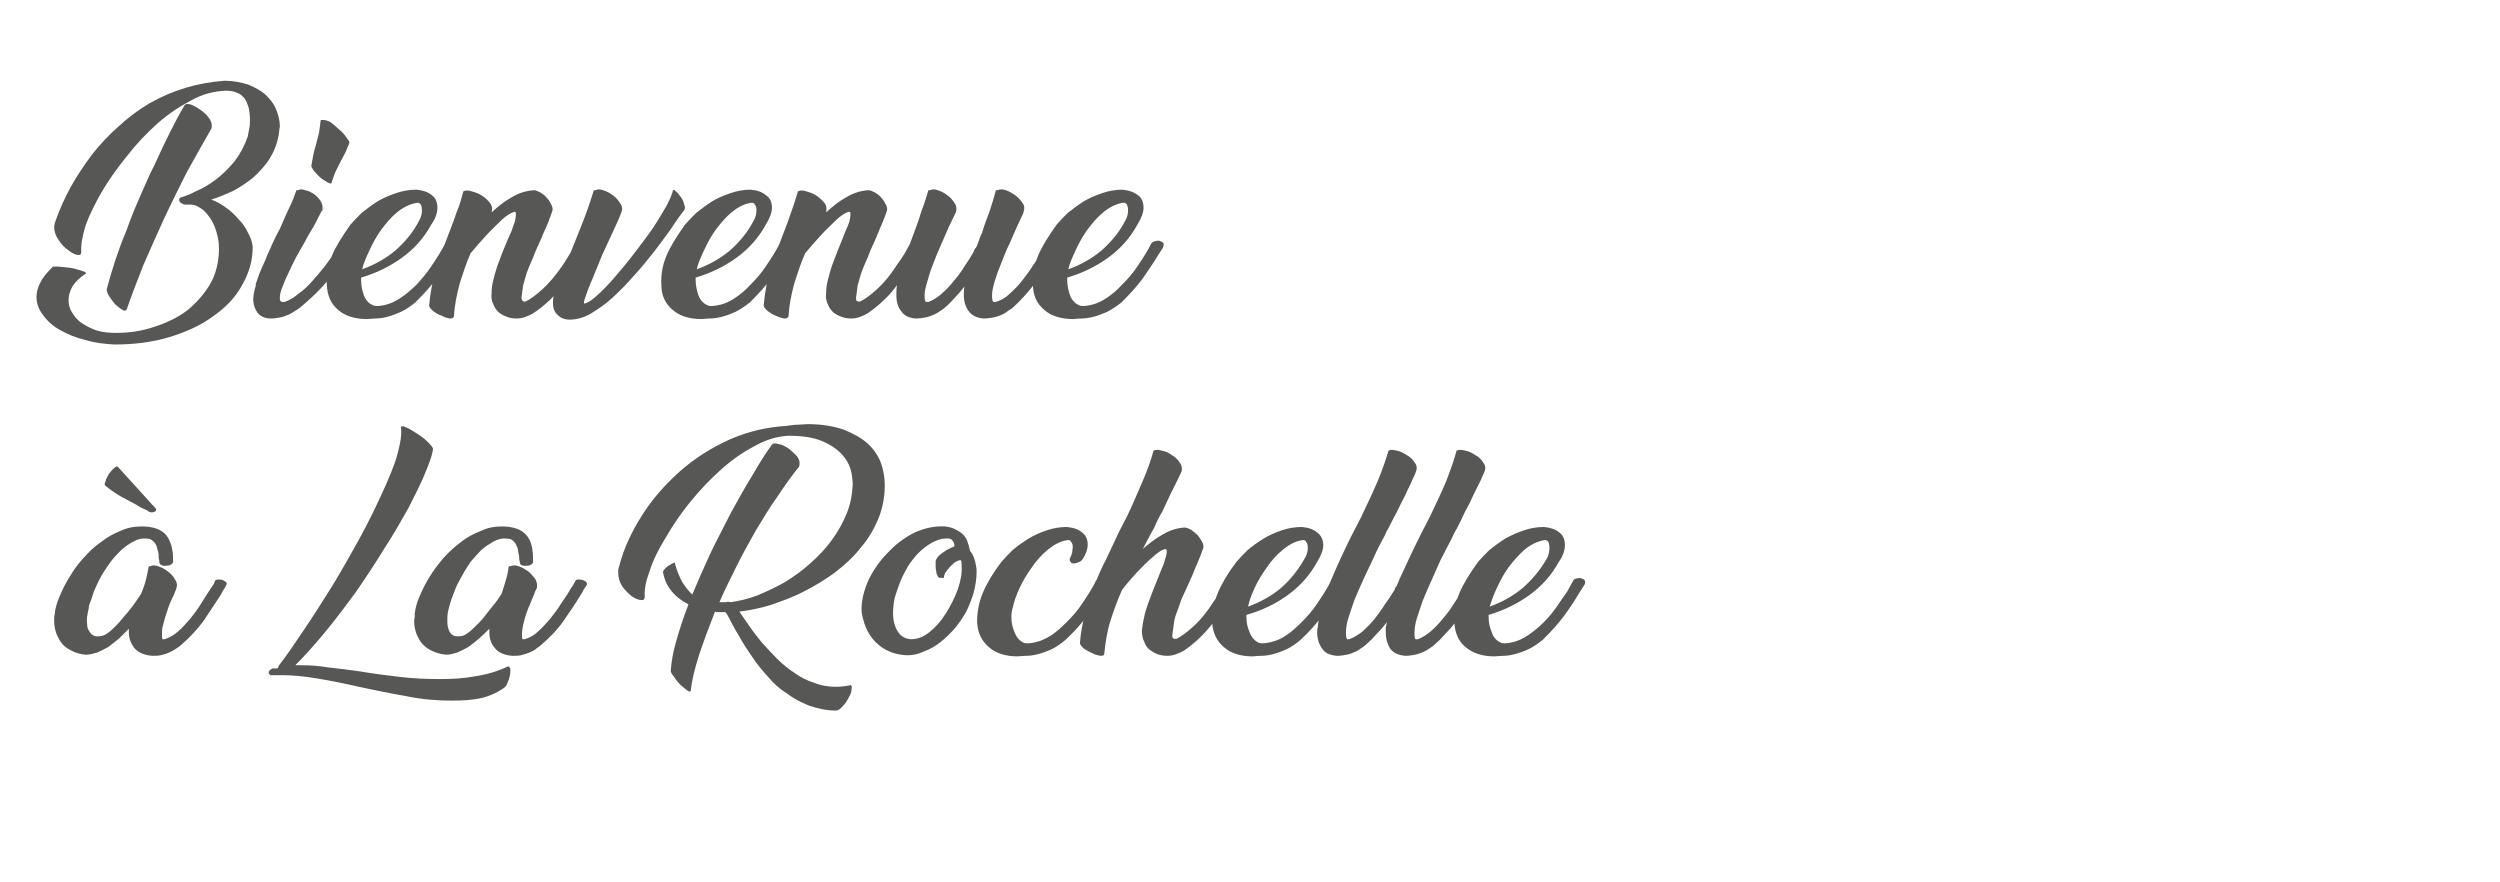 <?xml version="1.0" standalone="no"?><!DOCTYPE svg PUBLIC "-//W3C//DTD SVG 1.1//EN" "http://www.w3.org/Graphics/SVG/1.1/DTD/svg11.dtd"><svg xmlns="http://www.w3.org/2000/svg" version="1.1" width="452.1px" height="159.5px" viewBox="0 -7 452.1 159.5" style="top:-7px">  <desc>Bienvenue à La Rochelle</desc>  <defs/>  <g id="Polygon8974">    <path d="M 31.3 94.6 C 31.3 94.8 31.1 95 30.9 95.1 C 30.6 95.3 30.3 95.3 30 95.3 C 29.7 95.4 29.5 95.3 29.2 95.2 C 29 95.1 28.8 94.9 28.8 94.6 C 28.8 94.5 28.8 94.4 28.8 94.3 C 28.8 94.2 28.7 94.1 28.7 93.9 C 28.7 93.6 28.7 93.2 28.6 92.8 C 28.5 92.4 28.4 92 28.3 91.7 C 28.1 91.3 27.9 91 27.6 90.8 C 27.3 90.5 27 90.4 26.5 90.4 C 25.7 90.3 24.9 90.5 24.2 90.9 C 23.4 91.3 22.7 91.8 22 92.4 C 21.3 93.1 20.6 93.8 20 94.6 C 19.4 95.5 18.8 96.3 18.3 97.2 C 17.8 98.1 17.4 99 17 99.9 C 16.7 100.9 16.4 101.7 16.1 102.5 C 16.1 102.8 16 103.3 15.9 103.7 C 15.8 104.2 15.7 104.7 15.7 105.2 C 15.7 105.6 15.8 106 15.8 106.4 C 15.9 106.8 16.1 107.1 16.3 107.4 C 16.5 107.7 16.8 107.9 17.1 108 C 17.4 108.1 17.9 108.1 18.4 108 C 18.9 107.9 19.4 107.6 20.1 107 C 20.7 106.4 21.4 105.8 22 105 C 22.7 104.2 23.4 103.4 24 102.6 C 24.6 101.8 25.1 101 25.5 100.4 C 25.9 99.5 26.2 98.6 26.4 97.8 C 26.6 96.9 26.8 96.1 26.9 95.4 C 26.9 95.4 27.2 95.4 27.2 95.4 C 27.6 95.2 28 95.2 28.6 95.4 C 29.2 95.6 29.8 95.9 30.3 96.3 C 30.9 96.7 31.3 97.2 31.6 97.7 C 32 98.3 32.1 98.8 31.9 99.3 C 31.9 99.5 31.8 99.7 31.7 99.9 C 31.6 100.2 31.5 100.4 31.4 100.7 C 31.1 101.2 30.9 101.8 30.6 102.4 C 30.4 103 30.2 103.6 30 104.2 C 29.8 104.9 29.6 105.5 29.5 106 C 29.3 106.6 29.3 107.1 29.3 107.5 C 29.3 108.2 29.3 108.5 29.4 108.6 C 29.4 108.6 29.8 108.6 29.8 108.6 C 30.6 108.3 31.4 107.9 32.2 107.2 C 33 106.5 33.7 105.7 34.4 104.9 C 35.1 104 35.8 103.1 36.4 102.1 C 37 101.1 37.6 100.2 38.2 99.3 C 38.3 99.1 38.5 98.9 38.6 98.7 C 38.7 98.5 38.8 98.3 38.9 98 C 39 97.9 39.2 97.8 39.5 97.8 C 39.7 97.8 40 97.8 40.3 97.9 C 40.5 98 40.7 98.1 40.9 98.3 C 41 98.4 41.1 98.6 40.9 98.8 C 40.8 99.1 40.6 99.4 40.4 99.7 C 40.2 100 40.1 100.3 39.9 100.6 C 38.9 102.1 37.9 103.7 36.8 105.3 C 35.6 106.9 34.3 108.3 32.8 109.6 C 32.6 109.8 32.3 110 32 110.2 C 31.6 110.5 31.2 110.7 30.8 110.9 C 30.4 111.1 29.9 111.3 29.4 111.4 C 28.8 111.6 28.2 111.6 27.6 111.6 C 26.1 111.5 25 111 24.3 110.2 C 23.7 109.4 23.3 108.5 23.3 107.4 C 23.3 107.4 23.3 106.7 23.3 106.7 C 22.7 107.3 22.1 107.9 21.5 108.5 C 20.9 109 20.2 109.5 19.6 110 C 18.9 110.4 18.2 110.7 17.6 111 C 16.9 111.2 16.2 111.4 15.5 111.4 C 14.4 111.3 13.5 111 12.8 110.6 C 12 110.2 11.4 109.7 11 109.1 C 10.6 108.5 10.3 107.9 10.1 107.3 C 9.9 106.6 9.8 106 9.8 105.4 C 9.8 105.1 9.8 104.9 9.8 104.6 C 9.8 104.4 9.9 104.2 9.9 104 C 10 103 10.3 101.9 10.8 100.8 C 11.3 99.6 11.9 98.4 12.6 97.3 C 13.3 96.1 14.1 95 15.1 93.9 C 16.1 92.8 17.1 91.8 18.3 91 C 19.4 90.1 20.6 89.5 21.8 89 C 23.1 88.4 24.3 88.2 25.7 88.2 C 26.5 88.2 27.3 88.3 28 88.5 C 28.7 88.7 29.2 89 29.7 89.4 C 30.1 89.8 30.5 90.3 30.7 90.9 C 31 91.5 31.1 92.1 31.2 92.7 C 31.3 93.3 31.3 94 31.3 94.6 Z M 28.2 85 C 28.3 85.3 28.2 85.5 27.8 85.6 C 27.5 85.7 27.1 85.7 26.7 85.4 C 26.7 85.4 26.8 85.4 26.8 85.4 C 26.4 85.2 26 85 25.7 84.9 C 25.3 84.7 25 84.5 24.7 84.3 C 24.7 84.3 24.7 84.3 24.7 84.3 C 23.8 83.8 22.8 83.3 21.9 82.8 C 21 82.3 20 81.6 19 80.8 C 18.9 80.7 18.9 80.4 19.1 80 C 19.2 79.5 19.5 79.1 19.7 78.7 C 20 78.3 20.3 77.9 20.6 77.7 C 20.9 77.4 21.1 77.3 21.3 77.4 C 21.3 77.4 28.2 85 28.2 85 Z M 48.9 115.1 C 48.5 114.8 48.5 114.5 48.8 114.2 C 49.1 113.9 49.4 113.8 49.9 113.9 C 49.9 113.9 50.3 113.8 50.3 113.8 C 50.3 113.7 50.3 113.6 50.4 113.4 C 51.8 111.6 53.3 109.4 54.9 107 C 56.6 104.5 58.3 101.8 60 99.1 C 61.7 96.3 63.3 93.5 64.9 90.6 C 66.5 87.7 67.8 85 69 82.4 C 70.2 79.8 71.2 77.5 71.8 75.4 C 72.4 73.2 72.7 71.6 72.5 70.3 C 72.6 70.1 72.7 70.1 73 70.1 C 73.3 70.2 73.7 70.4 74.1 70.6 C 74.5 70.8 74.9 71.1 75.4 71.4 C 75.9 71.7 76.4 72.1 76.8 72.4 C 77.2 72.8 77.6 73.1 77.8 73.4 C 78.1 73.7 78.3 74 78.3 74.2 C 78.2 75.2 77.7 76.6 76.9 78.5 C 76.2 80.3 75.1 82.4 73.9 84.8 C 72.6 87.1 71.2 89.6 69.5 92.2 C 67.9 94.8 66.2 97.4 64.4 100 C 62.5 102.6 60.7 105 58.8 107.3 C 56.9 109.6 55.1 111.6 53.4 113.3 C 53.4 113.3 54.5 113.3 54.5 113.3 C 56 113.3 57.6 113.4 59.4 113.7 C 61.1 113.9 63 114.1 65 114.4 C 67.3 114.8 69.7 115.1 72.2 115.4 C 74.7 115.7 77.1 115.8 79.6 115.8 C 81.7 115.8 83.8 115.7 85.9 115.3 C 88 115 90 114.4 91.9 113.5 C 92.1 113.5 92.2 113.7 92.3 114 C 92.3 114.4 92.3 114.8 92.2 115.2 C 92.1 115.6 92 116 91.8 116.4 C 91.7 116.8 91.5 117.1 91.3 117.2 C 91.3 117.2 91.4 117.2 91.4 117.2 C 90.2 118.1 88.8 118.8 87.2 119.2 C 85.5 119.6 83.7 119.7 81.7 119.7 C 79.1 119.7 76.4 119.5 73.5 118.9 C 70.6 118.4 67.7 117.8 64.9 117.2 C 62.3 116.6 59.8 116.1 57.4 115.7 C 55 115.3 52.9 115.1 51.1 115.1 C 50.8 115.1 50.5 115.1 50.2 115.1 C 49.9 115.1 49.6 115.1 49.3 115.1 C 49.3 115.1 48.9 115.1 48.9 115.1 Z M 96.4 94.6 C 96.4 94.8 96.3 95 96 95.1 C 95.8 95.3 95.5 95.3 95.2 95.3 C 94.9 95.4 94.6 95.3 94.3 95.2 C 94.1 95.1 94 94.9 94 94.6 C 94 94.5 94 94.4 93.9 94.3 C 93.9 94.2 93.9 94.1 93.9 93.9 C 93.9 93.6 93.8 93.2 93.7 92.8 C 93.7 92.4 93.6 92 93.4 91.7 C 93.3 91.3 93 91 92.8 90.8 C 92.5 90.5 92.1 90.4 91.6 90.4 C 90.8 90.3 90.1 90.5 89.3 90.9 C 88.6 91.3 87.8 91.8 87.1 92.4 C 86.4 93.1 85.8 93.8 85.1 94.6 C 84.5 95.5 84 96.3 83.5 97.2 C 83 98.1 82.5 99 82.2 99.9 C 81.8 100.9 81.5 101.7 81.3 102.5 C 81.2 102.8 81.1 103.3 81 103.7 C 80.9 104.2 80.9 104.7 80.9 105.2 C 80.9 105.6 80.9 106 81 106.4 C 81.1 106.8 81.2 107.1 81.4 107.4 C 81.6 107.7 81.9 107.9 82.2 108 C 82.6 108.1 83 108.1 83.6 108 C 84 107.9 84.5 107.6 85.2 107 C 85.8 106.4 86.5 105.8 87.2 105 C 87.8 104.2 88.5 103.4 89.1 102.6 C 89.8 101.8 90.3 101 90.7 100.4 C 91 99.5 91.3 98.6 91.5 97.8 C 91.8 96.9 91.9 96.1 92 95.4 C 92 95.4 92.3 95.4 92.3 95.4 C 92.7 95.2 93.2 95.2 93.8 95.4 C 94.4 95.6 94.9 95.9 95.5 96.3 C 96 96.7 96.4 97.2 96.8 97.7 C 97.1 98.3 97.2 98.8 97.1 99.3 C 97 99.5 96.9 99.7 96.8 99.9 C 96.7 100.2 96.6 100.4 96.5 100.7 C 96.3 101.2 96 101.8 95.8 102.4 C 95.5 103 95.3 103.6 95.1 104.2 C 94.9 104.9 94.7 105.5 94.6 106 C 94.5 106.6 94.4 107.1 94.4 107.5 C 94.4 108.2 94.4 108.5 94.5 108.6 C 94.5 108.6 94.9 108.6 94.9 108.6 C 95.8 108.3 96.6 107.9 97.3 107.2 C 98.1 106.5 98.8 105.7 99.5 104.9 C 100.2 104 100.9 103.1 101.5 102.1 C 102.2 101.1 102.8 100.2 103.3 99.3 C 103.5 99.1 103.6 98.9 103.7 98.7 C 103.8 98.5 103.9 98.3 104.1 98 C 104.1 97.9 104.3 97.8 104.6 97.8 C 104.9 97.8 105.1 97.8 105.4 97.9 C 105.7 98 105.9 98.1 106 98.3 C 106.2 98.4 106.2 98.6 106.1 98.8 C 105.9 99.1 105.7 99.4 105.5 99.7 C 105.4 100 105.2 100.3 105 100.6 C 104.1 102.1 103 103.7 101.9 105.3 C 100.8 106.9 99.4 108.3 97.9 109.6 C 97.7 109.8 97.4 110 97.1 110.2 C 96.8 110.5 96.4 110.7 96 110.9 C 95.5 111.1 95 111.3 94.5 111.4 C 94 111.6 93.4 111.6 92.7 111.6 C 91.2 111.5 90.1 111 89.5 110.2 C 88.8 109.4 88.5 108.5 88.5 107.4 C 88.5 107.4 88.5 106.7 88.5 106.7 C 87.9 107.3 87.3 107.9 86.6 108.5 C 86 109 85.4 109.5 84.7 110 C 84 110.4 83.4 110.7 82.7 111 C 82 111.2 81.4 111.4 80.7 111.4 C 79.6 111.3 78.7 111 77.9 110.6 C 77.1 110.2 76.6 109.7 76.1 109.1 C 75.7 108.5 75.4 107.9 75.2 107.3 C 75 106.6 74.9 106 74.9 105.4 C 74.9 105.1 74.9 104.9 75 104.6 C 75 104.4 75 104.2 75 104 C 75.1 103 75.4 101.9 75.9 100.8 C 76.4 99.6 77 98.4 77.7 97.3 C 78.4 96.1 79.3 95 80.2 93.9 C 81.2 92.8 82.3 91.8 83.4 91 C 84.5 90.1 85.7 89.5 87 89 C 88.2 88.4 89.5 88.2 90.8 88.2 C 91.6 88.2 92.4 88.3 93.1 88.5 C 93.8 88.7 94.4 89 94.8 89.4 C 95.3 89.8 95.6 90.3 95.9 90.9 C 96.1 91.5 96.3 92.1 96.3 92.7 C 96.4 93.3 96.4 94 96.4 94.6 Z M 139.6 73.4 C 139.8 73.2 140.1 73.1 140.8 73.3 C 141.4 73.4 142 73.7 142.6 74.1 C 143.2 74.6 143.8 75.1 144.2 75.6 C 144.6 76.2 144.7 76.8 144.5 77.4 C 143.2 79 141.9 80.8 140.6 82.8 C 139.2 84.7 138 86.8 136.7 88.9 C 135.5 91 134.3 93.2 133.2 95.4 C 132.1 97.6 131 99.8 130.1 101.9 C 130.1 101.9 130.3 101.9 130.3 101.9 C 130.4 101.9 130.6 101.9 130.8 101.9 C 130.9 101.9 131.1 101.9 131.3 101.9 C 131.5 101.8 131.8 101.8 132.1 101.9 C 133.6 101.7 135.3 101.3 136.9 100.7 C 138.6 100 140.3 99.2 141.9 98.3 C 143.5 97.3 145.1 96.2 146.5 94.9 C 148 93.6 149.3 92.2 150.4 90.7 C 151.5 89.2 152.4 87.6 153.1 85.9 C 153.8 84.2 154.1 82.5 154.2 80.7 C 154.2 79.8 154.1 78.9 153.8 77.8 C 153.5 76.8 152.9 75.8 152 74.9 C 151.2 74.1 150 73.3 148.5 72.7 C 147 72.1 145 71.8 142.6 71.8 C 140.6 71.9 138.5 72.5 136.4 73.7 C 134.3 74.8 132.3 76.2 130.3 78 C 128.4 79.7 126.5 81.7 124.8 83.8 C 123.1 85.9 121.6 88.1 120.4 90.2 C 119.1 92.3 118.1 94.3 117.5 96.2 C 116.8 98.1 116.5 99.6 116.6 100.8 C 116.6 101.4 116.4 101.6 115.9 101.5 C 115.4 101.5 114.8 101.2 114.2 100.8 C 113.6 100.3 113 99.7 112.5 99 C 112 98.2 111.8 97.4 111.8 96.6 C 111.8 96.4 111.8 96.2 111.8 96 C 111.9 95.8 111.9 95.5 112 95.3 C 112 95.3 112 95.3 112 95.3 C 112.8 92.2 114.2 89.2 116.1 86.2 C 118 83.2 120.3 80.6 123 78.2 C 125.6 75.9 128.6 74 131.9 72.5 C 135.3 71 138.8 70.2 142.5 70 C 142.5 70 142.4 70 142.4 70 C 143.1 69.9 143.7 69.8 144.3 69.8 C 144.9 69.8 145.5 69.7 146.1 69.7 C 148.7 69.7 150.8 70.1 152.6 70.7 C 154.3 71.4 155.8 72.2 156.9 73.2 C 158 74.2 158.8 75.4 159.3 76.7 C 159.8 78.1 160 79.4 160 80.8 C 160 82.9 159.6 85 158.8 86.9 C 158 88.8 157 90.5 155.6 92.1 C 154.3 93.8 152.7 95.2 150.9 96.6 C 149.1 97.9 147.3 99 145.3 100 C 143.4 101 141.4 101.7 139.4 102.4 C 137.4 103 135.5 103.4 133.7 103.6 C 134.2 104.3 134.8 105.2 135.5 106.2 C 136.1 107.1 136.9 108.1 137.7 109.1 C 138.6 110.1 139.5 111.1 140.5 112.1 C 141.5 113.1 142.6 114 143.7 114.7 C 144.8 115.5 146 116.1 147.3 116.5 C 148.5 117 149.9 117.2 151.2 117.2 C 152 117.2 152.9 117.1 153.8 116.9 C 154 116.9 154.1 117.2 154 117.6 C 154 118.1 153.8 118.6 153.5 119.1 C 153.2 119.7 152.9 120.2 152.4 120.7 C 152 121.2 151.6 121.5 151.1 121.5 C 149.4 121.5 147.8 121.1 146.3 120.6 C 144.8 120 143.5 119.3 142.3 118.4 C 141 117.6 139.9 116.6 138.9 115.4 C 137.9 114.3 136.9 113.1 136.1 111.9 C 135.2 110.6 134.4 109.4 133.7 108.1 C 132.9 106.8 132.2 105.5 131.6 104.3 C 131.6 104.3 131.2 103.7 131.2 103.7 C 131.1 103.7 131 103.7 130.8 103.7 C 130.7 103.7 130.6 103.7 130.5 103.7 C 130.3 103.7 130.1 103.7 129.9 103.7 C 129.7 103.7 129.5 103.7 129.3 103.6 C 128.2 106.4 127.2 109.1 126.4 111.5 C 125.6 114 125.1 116.1 124.9 118 C 124.8 118.1 124.6 118.1 124.2 117.8 C 123.9 117.6 123.5 117.2 123 116.8 C 122.6 116.4 122.2 115.9 121.9 115.4 C 121.5 114.9 121.3 114.6 121.3 114.3 C 121.4 112.8 121.7 110.9 122.3 108.9 C 122.9 106.8 123.6 104.6 124.5 102.3 C 123.2 101.6 122.1 100.8 121.3 99.7 C 120.5 98.7 120.1 97.6 119.9 96.5 C 119.9 96.2 120.1 96 120.5 95.6 C 120.8 95.3 121.4 95 122 94.7 C 122.4 96.2 122.9 97.4 123.4 98.3 C 124 99.2 124.6 100 125.2 100.5 C 126.2 98.1 127.3 95.6 128.5 93 C 129.7 90.5 131 88.1 132.2 85.7 C 133.5 83.3 134.8 81 136.1 78.9 C 137.3 76.8 138.5 74.9 139.6 73.4 Z M 170.9 88.2 C 171.7 88.3 172.4 88.5 172.9 88.8 C 173.5 89.1 173.9 89.4 174.3 89.8 C 174.6 90.2 174.9 90.6 175 91.1 C 175.2 91.6 175.3 92.1 175.4 92.6 C 176 93.3 176.3 94.1 176.5 95.3 C 176.5 95.5 176.6 95.7 176.6 95.9 C 176.6 96.1 176.6 96.4 176.6 96.6 C 176.6 97.7 176.4 98.9 176.1 100.1 C 175.8 101.2 175.3 102.4 174.8 103.5 C 174.2 104.6 173.5 105.6 172.7 106.6 C 171.9 107.5 171 108.4 170.1 109.1 C 169.1 109.9 168.2 110.4 167.1 110.8 C 166.1 111.3 165.1 111.5 164 111.5 C 162.1 111.4 160.5 110.9 159 109.7 C 157.6 108.6 156.6 107 156.1 105 C 155.9 104.3 155.8 103.7 155.8 103.1 C 155.8 101.4 156.3 99.6 157.1 97.8 C 158 96 159.1 94.4 160.6 92.9 C 162 91.4 163.6 90.2 165.4 89.3 C 167.2 88.5 169 88.1 170.9 88.2 Z M 169.9 97.5 C 169.7 97.4 169.6 97.3 169.5 97 C 169.4 96.8 169.3 96.6 169.3 96.2 C 169.2 95.9 169.2 95.6 169.2 95.3 C 169.2 95 169.2 94.7 169.2 94.5 C 169.2 94.3 169.4 94 169.6 93.7 C 169.8 93.5 170.1 93.2 170.4 93 C 170.7 92.8 171 92.6 171.3 92.4 C 171.6 92.3 171.8 92.2 171.9 92.1 C 172.1 92 172.4 91.9 172.6 91.8 C 172.6 91.4 172.5 91 172.2 90.7 C 172 90.4 171.5 90.3 170.8 90.4 C 170.2 90.4 169.4 90.7 168.6 91.1 C 167.7 91.6 166.9 92.2 166.1 93 C 166.1 93 166.1 93 166.1 93 C 165.4 93.7 164.8 94.5 164.2 95.4 C 163.7 96.3 163.2 97.2 162.8 98.2 C 162.4 99.2 162.1 100.1 161.8 101.1 C 161.6 102.1 161.5 103 161.5 103.9 C 161.5 105.2 161.8 106.3 162.3 107.1 C 162.8 108 163.6 108.5 164.7 108.6 C 165.9 108.6 167 108.2 168.1 107.3 C 169.2 106.4 170.2 105.3 171 104 C 171.9 102.6 172.6 101.2 173.2 99.6 C 173.7 98.1 174 96.7 173.9 95.4 C 173.9 94.8 173.9 94.4 173.7 94.3 C 173.5 94.3 173.2 94.4 172.8 94.6 C 172.5 94.8 172.2 95.1 171.9 95.4 C 171.5 95.8 171.3 96.1 171 96.5 C 170.8 96.8 170.7 97.2 170.7 97.5 C 170.7 97.5 169.9 97.5 169.9 97.5 Z M 199.4 100.2 C 198.6 101.4 197.7 102.8 196.6 104.3 C 195.6 105.8 194.3 107.2 192.7 108.7 C 191.9 109.4 191 110 190.2 110.4 C 189.3 110.8 188.5 111.1 187.7 111.3 C 186.9 111.5 186.2 111.6 185.6 111.6 C 184.9 111.6 184.4 111.7 184 111.7 C 181.8 111.7 180 111.1 178.8 110 C 177.5 108.9 176.8 107.4 176.7 105.5 C 176.7 103.7 177 102 177.7 100.3 C 178.4 98.6 179.5 96.7 181.1 94.6 C 181.6 94 182.3 93.3 183.1 92.5 C 183.9 91.8 184.9 91.1 186 90.4 C 187 89.8 188.1 89.3 189.3 88.9 C 190.5 88.5 191.7 88.3 192.9 88.3 C 194.1 88.4 195 88.7 195.7 89.3 C 196.4 89.8 196.7 90.6 196.7 91.5 C 196.7 92.3 196.4 93.2 195.8 94.1 C 195.6 94.4 195.3 94.6 195 94.7 C 194.7 94.8 194.4 94.9 194.2 94.9 C 193.9 94.9 193.7 94.8 193.6 94.6 C 193.4 94.4 193.4 94.2 193.5 93.9 C 193.7 93.6 193.8 93.2 193.9 92.9 C 193.9 92.5 194 92.2 194 92 C 194 91.5 193.9 91.2 193.7 91 C 193.6 90.7 193.3 90.6 192.9 90.7 C 191.7 90.9 190.6 91.5 189.5 92.4 C 188.4 93.3 187.4 94.4 186.6 95.6 C 185.8 96.7 185 98 184.4 99.3 C 183.8 100.6 183.4 101.7 183.2 102.7 C 183 103.3 182.9 103.9 182.9 104.6 C 182.9 105.6 183.1 106.5 183.5 107.4 C 183.9 108.4 184.5 109 185.3 109.3 C 185.9 109.4 186.6 109.3 187.4 109.1 C 188.3 108.9 189.1 108.5 190.1 107.9 C 191 107.3 191.9 106.5 192.9 105.5 C 193.9 104.5 194.9 103.4 195.8 102 C 196.3 101.3 196.7 100.6 197.1 100 C 197.5 99.3 197.9 98.7 198.2 98 C 198.4 97.8 198.6 97.6 198.9 97.6 C 199.3 97.5 199.5 97.5 199.8 97.6 C 200.1 97.7 200.2 97.8 200.3 98 C 200.5 98.3 200.4 98.5 200.2 98.8 C 200.2 98.8 199.4 100.2 199.4 100.2 Z M 221.3 102.8 C 220.9 103.5 220.3 104.3 219.6 105.3 C 218.9 106.3 218 107.3 217.1 108.2 C 216.2 109.1 215.2 109.9 214.2 110.6 C 213.2 111.2 212.1 111.6 211.1 111.6 C 210.5 111.6 209.9 111.5 209.3 111.3 C 208.8 111.1 208.3 110.8 207.9 110.5 C 207.4 110.1 207.1 109.6 206.9 109 C 206.6 108.4 206.5 107.8 206.5 107 C 206.6 106.2 206.7 105.4 206.9 104.7 C 207 103.9 207.3 103.1 207.6 102.2 C 207.9 101.3 208.3 100.4 208.7 99.3 C 209.1 98.3 209.6 97.1 210.1 95.8 C 210.4 95.2 210.6 94.6 210.7 94.1 C 210.9 93.6 211 93.1 211 92.7 C 211 92.3 210.8 92.2 210.4 92.4 C 210 92.5 209.4 92.9 208.5 93.7 C 207.4 94.6 206.5 95.6 205.6 96.5 C 204.7 97.5 203.8 98.5 202.9 99.7 C 202.1 101.5 201.4 103.4 200.8 105.3 C 200.2 107.2 199.9 109.2 199.7 111.2 C 199.7 111.5 199.5 111.6 199 111.6 C 198.5 111.5 198 111.4 197.5 111.1 C 197 110.9 196.5 110.6 196 110.3 C 195.6 109.9 195.3 109.6 195.3 109.3 C 195.4 107.7 195.7 106.1 196.1 104.4 C 196.5 102.7 197.1 101.1 197.7 99.3 C 198.4 97.6 199.1 95.9 200 94.2 C 200.8 92.5 201.6 90.8 202.4 89.1 C 202.4 89.1 203.8 86.4 203.8 86.4 C 204.8 84.3 205.7 82.2 206.6 80.1 C 207.5 78 208.2 76.1 208.6 74.5 C 209 74.3 209.5 74.3 210.1 74.5 C 210.8 74.6 211.4 74.9 211.9 75.3 C 212.5 75.6 213 76.1 213.3 76.6 C 213.7 77.1 213.8 77.6 213.7 78.2 C 213.5 78.6 213.3 79.1 212.9 79.9 C 212.5 80.7 212.1 81.5 211.6 82.5 C 211.2 83.4 210.7 84.4 210.2 85.5 C 209.6 86.5 209.1 87.5 208.7 88.5 C 208.65 88.47 206.7 92.2 206.7 92.2 C 206.7 92.2 206.54 92.43 206.5 92.4 C 207.7 91.4 208.9 90.4 210.2 89.7 C 211.5 88.9 212.8 88.5 214.2 88.4 C 214.6 88.4 215 88.6 215.4 88.8 C 215.8 89.1 216.2 89.4 216.6 89.8 C 216.9 90.2 217.2 90.6 217.4 91 C 217.6 91.4 217.7 91.8 217.6 92.1 C 217.1 93.6 216.5 94.9 216 96.1 C 215.5 97.4 215 98.4 214.6 99.3 C 214.2 100.1 213.9 100.9 213.6 101.5 C 213.4 102.2 213.1 102.9 212.9 103.5 C 212.6 104.2 212.4 104.9 212.3 105.6 C 212.2 106.3 212.1 107.1 212 107.9 C 212 108.1 212 108.2 212.1 108.4 C 212.2 108.5 212.5 108.6 212.8 108.5 C 213.6 108.1 214.6 107.4 215.8 106.3 C 217 105.2 218.2 103.8 219.4 101.9 C 220 101.1 220.6 100.2 221.1 99.3 C 221.1 99.3 221.8 98 221.8 98 C 221.9 97.9 222.1 97.8 222.3 97.8 C 222.6 97.8 222.9 97.8 223.1 97.9 C 223.3 98 223.5 98.1 223.7 98.3 C 223.8 98.4 223.9 98.6 223.7 98.8 C 223.74 98.82 221.3 102.8 221.3 102.8 C 221.3 102.8 221.35 102.82 221.3 102.8 Z M 239.3 91.6 C 239.3 92.4 238.9 93.5 238.2 94.6 C 236.9 97 235.1 99 232.9 100.6 C 230.7 102.2 228.2 103.4 225.4 104.2 C 225.4 104.2 225.4 104.6 225.4 104.6 C 225.4 105.6 225.6 106.5 226 107.4 C 226.4 108.4 227 109 227.8 109.3 C 228.4 109.4 229.1 109.3 229.9 109.1 C 230.8 108.9 231.7 108.5 232.6 107.9 C 233.5 107.3 234.4 106.5 235.4 105.5 C 236.4 104.5 237.4 103.4 238.3 102 C 238.8 101.3 239.2 100.6 239.6 100 C 240 99.3 240.4 98.7 240.7 98 C 240.9 97.8 241.1 97.6 241.4 97.6 C 241.8 97.5 242 97.5 242.3 97.6 C 242.6 97.7 242.7 97.8 242.9 98 C 243 98.3 242.9 98.5 242.7 98.8 C 242.7 98.8 241.9 100.2 241.9 100.2 C 241.1 101.4 240.2 102.8 239.1 104.3 C 238.1 105.8 236.8 107.2 235.2 108.7 C 234.4 109.4 233.5 110 232.7 110.4 C 231.8 110.8 231 111.1 230.2 111.3 C 229.4 111.5 228.7 111.6 228.1 111.6 C 227.4 111.6 226.9 111.7 226.5 111.7 C 224.3 111.7 222.5 111.1 221.3 110 C 220 108.9 219.3 107.4 219.2 105.5 C 219.2 103.7 219.5 102 220.2 100.3 C 220.9 98.6 222 96.7 223.6 94.6 C 224.1 94 224.8 93.3 225.6 92.5 C 226.4 91.8 227.4 91.1 228.5 90.4 C 229.5 89.8 230.6 89.3 231.8 88.9 C 233 88.5 234.2 88.3 235.4 88.3 C 236.6 88.4 237.5 88.7 238.2 89.3 C 238.9 89.8 239.3 90.6 239.3 91.6 C 239.3 91.6 239.3 91.6 239.3 91.6 Z M 235.4 90.7 C 234.2 90.9 233.1 91.5 232 92.4 C 230.9 93.3 229.9 94.4 229.1 95.6 C 228.3 96.7 227.5 98 226.9 99.3 C 226.3 100.6 225.9 101.7 225.7 102.7 C 227.9 101.9 229.9 100.8 231.7 99.3 C 233.5 97.7 234.9 95.9 236.1 93.7 C 236.4 93.1 236.5 92.6 236.5 92 C 236.5 91.6 236.4 91.2 236.2 91 C 236.1 90.7 235.8 90.6 235.4 90.7 Z M 250.8 89 C 250.6 89.5 250.2 90.3 249.7 91.2 C 249.2 92.1 248.7 93.2 248.2 94.3 C 247.6 95.5 247.1 96.7 246.5 97.9 C 245.9 99.2 245.4 100.4 244.9 101.6 C 244.5 102.8 244.1 103.9 243.8 104.9 C 243.5 105.9 243.4 106.7 243.4 107.4 C 243.4 108.1 243.5 108.5 243.6 108.6 C 243.6 108.6 244 108.6 244 108.6 C 244.8 108.3 245.6 107.8 246.4 107.2 C 247.1 106.5 247.9 105.8 248.6 104.9 C 249.2 104.1 249.9 103.2 250.5 102.2 C 251.2 101.3 251.7 100.4 252.3 99.5 C 252.3 99.5 252.2 99.5 252.2 99.5 C 252.4 99.2 252.5 99 252.7 98.8 C 252.8 98.5 253 98.3 253.1 98 C 253.2 97.9 253.4 97.8 253.7 97.8 C 253.9 97.8 254.2 97.8 254.4 97.9 C 254.7 98 254.9 98.1 255 98.3 C 255.2 98.4 255.2 98.6 255.1 98.8 C 255.1 98.8 254 100.7 254 100.7 C 253.5 101.4 253 102.2 252.5 103 C 252 103.8 251.5 104.6 250.9 105.4 C 250.3 106.2 249.7 106.9 249 107.6 C 248.4 108.3 247.7 109 247 109.6 C 246.8 109.8 246.5 110 246.2 110.2 C 245.8 110.5 245.5 110.7 245 110.9 C 244.6 111.1 244.1 111.3 243.5 111.4 C 243 111.5 242.4 111.6 241.8 111.6 C 240.5 111.5 239.6 111.1 239.1 110.3 C 238.5 109.5 238.2 108.5 238.2 107.4 C 238.2 107.1 238.2 106.8 238.3 106.5 C 238.3 106.2 238.4 105.9 238.4 105.6 C 238.8 102.9 239.6 100.3 240.8 97.7 C 241.9 95.1 243.1 92.5 244.4 89.9 C 244.4 89.9 246.2 86.4 246.2 86.4 C 247.2 84.3 248.2 82.2 249.1 80.1 C 250 78 250.6 76.1 251.1 74.5 C 251.4 74.3 251.9 74.3 252.6 74.5 C 253.2 74.6 253.8 74.9 254.4 75.3 C 255 75.6 255.5 76.1 255.8 76.6 C 256.2 77.1 256.3 77.6 256.1 78.2 C 256 78.5 255.8 79 255.4 79.8 C 255.1 80.6 254.6 81.4 254.2 82.4 C 253.7 83.3 253.2 84.4 252.7 85.4 C 252.1 86.5 251.6 87.5 251.1 88.5 C 251.1 88.5 250.8 89 250.8 89 Z M 263.2 89 C 262.9 89.5 262.6 90.3 262.1 91.2 C 261.6 92.1 261.1 93.2 260.5 94.3 C 260 95.5 259.4 96.7 258.9 97.9 C 258.3 99.2 257.8 100.4 257.3 101.6 C 256.9 102.8 256.5 103.9 256.2 104.9 C 255.9 105.9 255.8 106.7 255.8 107.4 C 255.8 108.1 255.8 108.5 256 108.6 C 256 108.6 256.4 108.6 256.4 108.6 C 257.2 108.3 258 107.8 258.7 107.2 C 259.5 106.5 260.2 105.8 260.9 104.9 C 261.6 104.1 262.3 103.2 262.9 102.2 C 263.5 101.3 264.1 100.4 264.6 99.5 C 264.6 99.5 264.6 99.5 264.6 99.5 C 264.7 99.2 264.9 99 265 98.8 C 265.2 98.5 265.4 98.3 265.5 98 C 265.6 97.9 265.8 97.8 266 97.8 C 266.3 97.8 266.5 97.8 266.8 97.9 C 267 98 267.2 98.1 267.4 98.3 C 267.5 98.4 267.6 98.6 267.5 98.8 C 267.5 98.8 266.3 100.7 266.3 100.7 C 265.9 101.4 265.4 102.2 264.9 103 C 264.4 103.8 263.8 104.6 263.3 105.4 C 262.7 106.2 262.1 106.9 261.4 107.6 C 260.8 108.3 260.1 109 259.4 109.6 C 259.2 109.8 258.9 110 258.6 110.2 C 258.2 110.5 257.8 110.7 257.4 110.9 C 256.9 111.1 256.4 111.3 255.9 111.4 C 255.3 111.5 254.8 111.6 254.2 111.6 C 252.9 111.5 252 111.1 251.4 110.3 C 250.9 109.5 250.6 108.5 250.6 107.4 C 250.6 107.1 250.6 106.8 250.6 106.5 C 250.7 106.2 250.7 105.9 250.8 105.6 C 251.2 102.9 252 100.3 253.1 97.7 C 254.3 95.1 255.5 92.5 256.8 89.9 C 256.8 89.9 258.6 86.4 258.6 86.4 C 259.6 84.3 260.6 82.2 261.5 80.1 C 262.3 78 263 76.1 263.4 74.5 C 263.8 74.3 264.3 74.3 265 74.5 C 265.6 74.6 266.2 74.9 266.8 75.3 C 267.4 75.6 267.9 76.1 268.2 76.6 C 268.6 77.1 268.7 77.6 268.5 78.2 C 268.4 78.5 268.1 79 267.8 79.8 C 267.4 80.6 267 81.4 266.5 82.4 C 266.1 83.3 265.6 84.4 265 85.4 C 264.5 86.5 264 87.5 263.5 88.5 C 263.5 88.5 263.2 89 263.2 89 Z M 283 91.6 C 283 92.4 282.7 93.5 281.9 94.6 C 280.6 97 278.8 99 276.6 100.6 C 274.4 102.2 271.9 103.4 269.2 104.2 C 269.2 104.2 269.2 104.6 269.2 104.6 C 269.2 105.6 269.4 106.5 269.8 107.4 C 270.1 108.4 270.8 109 271.6 109.3 C 272.2 109.4 272.9 109.3 273.7 109.1 C 274.5 108.9 275.4 108.5 276.3 107.9 C 277.2 107.3 278.2 106.5 279.2 105.5 C 280.2 104.5 281.1 103.4 282 102 C 282.5 101.3 283 100.6 283.4 100 C 283.8 99.3 284.1 98.7 284.5 98 C 284.6 97.8 284.9 97.6 285.2 97.6 C 285.5 97.5 285.8 97.5 286 97.6 C 286.3 97.7 286.5 97.8 286.6 98 C 286.7 98.3 286.7 98.5 286.5 98.8 C 286.5 98.8 285.6 100.2 285.6 100.2 C 284.9 101.4 284 102.8 282.9 104.3 C 281.8 105.8 280.5 107.2 279 108.7 C 278.1 109.4 277.3 110 276.4 110.4 C 275.6 110.8 274.7 111.1 273.9 111.3 C 273.2 111.5 272.5 111.6 271.8 111.6 C 271.2 111.6 270.7 111.7 270.3 111.7 C 268 111.7 266.3 111.1 265 110 C 263.7 108.9 263.1 107.4 263 105.5 C 262.9 103.7 263.2 102 263.9 100.3 C 264.6 98.6 265.8 96.7 267.3 94.6 C 267.8 94 268.5 93.3 269.3 92.5 C 270.2 91.8 271.1 91.1 272.2 90.4 C 273.3 89.8 274.4 89.3 275.6 88.9 C 276.8 88.5 278 88.3 279.2 88.3 C 280.3 88.4 281.3 88.7 282 89.3 C 282.7 89.8 283 90.6 283 91.6 C 283 91.6 283 91.6 283 91.6 Z M 279.2 90.7 C 278 90.9 276.8 91.5 275.7 92.4 C 274.7 93.3 273.7 94.4 272.8 95.6 C 272 96.7 271.3 98 270.7 99.3 C 270.1 100.6 269.7 101.7 269.4 102.7 C 271.6 101.9 273.6 100.8 275.4 99.3 C 277.2 97.7 278.7 95.9 279.9 93.7 C 280.1 93.1 280.2 92.6 280.2 92 C 280.2 91.6 280.1 91.2 280 91 C 279.8 90.7 279.5 90.6 279.2 90.7 Z " stroke="none" fill="#575756"/>  </g>  <g id="Polygon8973">    <path d="M 39.6 37.9 C 39.6 36.8 39.4 35.8 39.1 34.8 C 38.8 33.8 38.4 33 37.9 32.3 C 37.4 31.6 36.9 31 36.2 30.6 C 35.6 30.2 35 30 34.5 30 C 34.3 30 34.1 30 33.9 30 C 33.8 30 33.6 30 33.5 30 C 33.3 30 33.1 29.9 32.9 29.8 C 32.7 29.7 32.6 29.6 32.5 29.5 C 32.4 29.3 32.4 29.2 32.4 29.1 C 32.4 28.9 32.5 28.8 32.7 28.7 C 33.4 28.5 34.3 28.2 35.4 27.6 C 36.6 27.1 37.8 26.4 39 25.5 C 40.2 24.6 41.3 23.5 42.4 22.2 C 43.4 20.9 44.2 19.4 44.8 17.7 C 44.9 17.2 45 16.7 45.1 16.1 C 45.2 15.6 45.2 15.1 45.2 14.5 C 45.2 13.9 45.1 13.2 45 12.6 C 44.8 11.9 44.6 11.4 44.3 10.9 C 43.9 10.4 43.5 10 42.9 9.8 C 42.3 9.5 41.6 9.4 40.8 9.4 C 38.7 9.5 36.6 10 34.5 11.2 C 32.4 12.3 30.3 13.7 28.4 15.4 C 26.4 17.2 24.6 19.1 22.9 21.3 C 21.2 23.4 19.7 25.5 18.4 27.7 C 17.2 29.8 16.2 31.8 15.5 33.7 C 14.9 35.7 14.6 37.3 14.7 38.5 C 14.7 39 14.5 39.2 14 39.1 C 13.5 39 12.9 38.7 12.3 38.2 C 11.7 37.8 11.1 37.2 10.6 36.4 C 10.1 35.7 9.8 34.9 9.8 34.1 C 9.8 33.8 9.9 33.3 10.1 32.8 C 10.8 30.8 11.7 28.8 12.8 26.8 C 13.9 24.8 15.2 22.9 16.6 21 C 18 19.2 19.6 17.5 21.4 15.9 C 23.1 14.3 25 12.9 27 11.7 C 29.1 10.5 31.2 9.6 33.5 8.9 C 35.8 8.2 38.1 7.8 40.6 7.6 C 40.6 7.6 40.6 7.6 40.6 7.6 C 42.2 7.6 43.6 7.9 44.9 8.3 C 46.1 8.8 47.2 9.4 48 10.1 C 48.8 10.9 49.5 11.7 49.9 12.7 C 50.3 13.7 50.6 14.7 50.6 15.8 C 50.6 16.1 50.5 16.3 50.5 16.6 C 50.5 16.9 50.4 17.2 50.4 17.4 C 50.1 19.1 49.5 20.5 48.7 21.8 C 47.9 23 46.9 24.1 45.8 25.1 C 44.7 26 43.5 26.8 42.2 27.5 C 40.9 28.1 39.5 28.7 38.2 29.1 C 39.1 29.4 40 29.9 40.8 30.5 C 41.7 31.1 42.4 31.8 43.1 32.6 C 43.8 33.3 44.4 34.1 44.8 35 C 45.3 35.9 45.6 36.7 45.7 37.6 C 45.7 40.2 45 42.5 43.7 44.7 C 42.5 46.9 40.7 48.7 38.4 50.3 C 36.2 51.9 33.5 53.1 30.5 54 C 27.5 54.9 24.2 55.3 20.7 55.3 C 18.9 55.2 17.1 55 15.5 54.5 C 13.8 54.1 12.3 53.5 10.9 52.7 C 9.6 52 8.6 51.1 7.8 50 C 7 49 6.6 47.8 6.6 46.7 C 6.6 45.9 6.8 45 7.3 44.1 C 7.7 43.2 8.5 42.3 9.5 41.3 C 9.5 41.3 9.4 41.3 9.4 41.3 C 9.5 41.2 9.8 41.2 10.5 41.2 C 11.1 41.3 11.8 41.3 12.5 41.4 C 13.2 41.5 13.9 41.7 14.6 41.9 C 15.2 42.1 15.5 42.2 15.6 42.4 C 14.4 43.2 13.6 44 13.1 44.8 C 12.6 45.7 12.4 46.5 12.4 47.3 C 12.4 48.1 12.6 48.9 13.1 49.6 C 13.5 50.3 14.1 51 14.9 51.5 C 15.7 52 16.6 52.5 17.6 52.8 C 18.7 53.1 19.8 53.2 20.9 53.2 C 23.3 53.2 25.6 52.9 27.9 52.1 C 30.1 51.4 32.2 50.4 33.9 49.1 C 35.6 47.7 37 46.1 38.1 44.2 C 39.1 42.4 39.6 40.2 39.6 37.9 Z M 33.4 12 C 33.6 11.8 33.9 11.7 34.5 11.9 C 35.1 12.1 35.7 12.5 36.3 12.9 C 37 13.4 37.5 13.9 37.9 14.5 C 38.3 15.1 38.4 15.8 38.2 16.3 C 36.7 18.9 35.2 21.6 33.7 24.3 C 32.3 27.1 30.9 29.9 29.6 32.7 C 28.3 35.5 27.1 38.3 25.9 41 C 24.8 43.8 23.8 46.4 22.9 49 C 22.7 49.2 22.5 49.3 22.1 49 C 21.7 48.8 21.3 48.4 20.8 48 C 20.4 47.5 20 47 19.7 46.5 C 19.4 46 19.3 45.6 19.3 45.3 C 19.7 43.8 20.2 42.1 20.8 40.2 C 21.4 38.4 22.1 36.5 22.9 34.6 C 23.6 32.6 24.4 30.6 25.3 28.6 C 26.2 26.6 27 24.6 28 22.7 C 28.9 20.7 29.8 18.8 30.7 17 C 31.6 15.2 32.5 13.5 33.4 12 C 33.4 12 33.4 12 33.4 12 Z M 53.9 27.4 C 54.2 27.2 54.7 27.2 55.2 27.4 C 55.8 27.5 56.3 27.8 56.8 28.1 C 57.3 28.5 57.7 28.9 58 29.4 C 58.3 29.9 58.4 30.4 58.3 30.9 C 58.3 30.9 56.7 34 56.7 34 C 56.2 34.8 55.7 35.6 55.2 36.6 C 54.6 37.6 54.1 38.6 53.5 39.6 C 53 40.6 52.5 41.6 52.1 42.5 C 51.6 43.5 51.3 44.3 51 45.1 C 50.7 45.8 50.6 46.4 50.6 46.9 C 50.6 47.3 50.7 47.6 51.1 47.6 C 51.1 47.6 51.5 47.6 51.5 47.6 C 52.3 47.3 53.2 46.8 54 46.1 C 54.9 45.5 55.7 44.7 56.5 43.8 C 57.2 43 58 42.1 58.7 41.2 C 59.4 40.2 60.1 39.3 60.7 38.5 C 60.7 38.5 61.4 37.5 61.4 37.5 C 61.5 37.3 61.7 37.3 62 37.2 C 62.3 37.2 62.5 37.3 62.8 37.3 C 63 37.4 63.2 37.5 63.3 37.7 C 63.4 37.9 63.4 38.1 63.2 38.3 C 63.2 38.3 63.2 38.3 63.2 38.3 C 62 40.2 60.7 42 59.3 43.7 C 57.9 45.4 56.2 47 54.3 48.6 C 54.1 48.7 53.8 49 53.4 49.2 C 53 49.5 52.6 49.7 52.2 49.9 C 51.7 50.1 51.2 50.3 50.7 50.4 C 50.1 50.5 49.6 50.6 49 50.6 C 47.9 50.6 47.1 50.2 46.6 49.6 C 46.1 48.9 45.8 48.1 45.8 47.1 C 45.8 46.3 46 45.5 46.3 44.5 C 46.3 44.5 46.2 44.5 46.2 44.5 C 46.4 44 46.6 43.3 46.9 42.5 C 47.2 41.7 47.6 40.9 48 40 C 48.3 39.1 48.8 38.2 49.2 37.2 C 49.6 36.3 50.1 35.3 50.6 34.4 C 51.2 33.1 51.7 31.8 52.3 30.6 C 52.9 29.4 53.3 28.3 53.6 27.4 C 53.6 27.4 53.9 27.4 53.9 27.4 Z M 58.2 31.3 C 58.2 31.3 58.3 31 58.3 31 C 58.6 30.5 58.7 30.3 58.7 30.3 C 58.7 30.2 58.6 30.6 58.2 31.3 Z M 58.5 14.7 C 58.8 14.7 59.2 14.8 59.8 15.1 C 60.3 15.5 60.8 15.9 61.3 16.4 C 61.8 16.8 62.3 17.3 62.6 17.8 C 63 18.3 63.2 18.6 63.2 18.8 C 63 19.3 62.8 19.8 62.5 20.5 C 62.2 21.1 61.8 21.8 61.5 22.4 C 61.2 23 60.9 23.6 60.6 24.2 C 60.4 24.8 60.1 25.5 59.9 26.2 C 59.6 26.2 59.2 26 58.8 25.7 C 58.4 25.5 58 25.2 57.6 24.8 C 57.3 24.5 57 24.2 56.7 23.8 C 56.5 23.5 56.3 23.2 56.3 23 C 56.4 22.5 56.5 21.9 56.6 21.3 C 56.7 20.7 56.9 20 57.1 19.3 C 57.3 18.5 57.5 17.7 57.7 17 C 57.8 16.2 57.9 15.4 58 14.7 C 58 14.7 58.5 14.7 58.5 14.7 Z M 79.1 30.6 C 79.1 31.4 78.8 32.5 78 33.6 C 76.7 36 74.9 38 72.7 39.6 C 70.5 41.2 68 42.4 65.3 43.2 C 65.3 43.2 65.3 43.6 65.3 43.6 C 65.3 44.6 65.5 45.5 65.8 46.4 C 66.2 47.4 66.8 48 67.7 48.3 C 68.2 48.4 69 48.3 69.8 48.1 C 70.6 47.9 71.5 47.5 72.4 46.9 C 73.3 46.3 74.3 45.5 75.3 44.5 C 76.2 43.5 77.2 42.4 78.1 41 C 78.6 40.3 79 39.6 79.4 39 C 79.8 38.3 80.2 37.7 80.5 37 C 80.7 36.8 81 36.6 81.3 36.6 C 81.6 36.5 81.9 36.5 82.1 36.6 C 82.4 36.7 82.6 36.8 82.7 37 C 82.8 37.3 82.8 37.5 82.6 37.8 C 82.6 37.8 81.7 39.2 81.7 39.2 C 81 40.4 80.1 41.8 79 43.3 C 77.9 44.8 76.6 46.2 75.1 47.7 C 74.2 48.4 73.4 49 72.5 49.4 C 71.6 49.8 70.8 50.1 70 50.3 C 69.3 50.5 68.5 50.6 67.9 50.6 C 67.3 50.6 66.7 50.7 66.4 50.7 C 64.1 50.7 62.3 50.1 61.1 49 C 59.8 47.9 59.2 46.4 59.1 44.5 C 59 42.7 59.3 41 60 39.3 C 60.7 37.6 61.9 35.7 63.4 33.6 C 63.9 33 64.6 32.3 65.4 31.5 C 66.3 30.8 67.2 30.1 68.3 29.4 C 69.3 28.8 70.5 28.3 71.7 27.9 C 72.9 27.5 74.1 27.3 75.3 27.3 C 76.4 27.4 77.4 27.7 78.1 28.3 C 78.8 28.8 79.1 29.6 79.1 30.6 C 79.1 30.6 79.1 30.6 79.1 30.6 Z M 75.3 29.7 C 74.1 29.9 72.9 30.5 71.8 31.4 C 70.7 32.3 69.8 33.4 68.9 34.6 C 68.1 35.7 67.4 37 66.8 38.3 C 66.2 39.6 65.7 40.7 65.5 41.7 C 67.7 40.9 69.7 39.8 71.5 38.3 C 73.3 36.7 74.8 34.9 75.9 32.7 C 76.2 32.1 76.3 31.6 76.3 31 C 76.3 30.6 76.2 30.2 76.1 30 C 75.9 29.7 75.6 29.6 75.3 29.7 Z M 103.7 41.8 C 103.3 42.5 102.7 43.3 101.9 44.3 C 101.2 45.3 100.4 46.3 99.5 47.2 C 98.5 48.1 97.6 48.9 96.5 49.6 C 95.5 50.2 94.5 50.6 93.4 50.6 C 92.8 50.6 92.2 50.5 91.7 50.3 C 91.1 50.1 90.6 49.8 90.2 49.5 C 89.8 49.1 89.4 48.6 89.2 48 C 88.9 47.4 88.8 46.8 88.9 46 C 88.9 45.2 89 44.4 89.2 43.7 C 89.4 42.9 89.6 42.1 89.9 41.2 C 90.2 40.3 90.6 39.4 91 38.3 C 91.4 37.3 91.9 36.1 92.5 34.8 C 92.7 34.2 92.9 33.6 93.1 33.1 C 93.2 32.6 93.3 32.1 93.3 31.7 C 93.3 31.3 93.1 31.2 92.8 31.4 C 92.4 31.5 91.7 31.9 90.8 32.7 C 89.8 33.7 88.8 34.6 87.9 35.6 C 87 36.6 86.1 37.6 85.1 38.8 C 84.3 40.6 83.7 42.5 83.1 44.4 C 82.6 46.3 82.2 48.2 82.1 50.2 C 82 50.5 81.8 50.6 81.3 50.6 C 80.9 50.5 80.4 50.4 79.9 50.1 C 79.3 49.9 78.8 49.6 78.4 49.3 C 77.9 48.9 77.7 48.6 77.6 48.3 C 77.8 46 78.2 43.7 79 41.5 C 79.7 39.2 80.5 36.9 81.4 34.6 C 81.8 33.6 82.2 32.5 82.6 31.3 C 83.1 30.2 83.4 29 83.8 27.6 C 84.2 27.4 84.7 27.4 85.3 27.6 C 86 27.8 86.6 28 87.2 28.4 C 87.8 28.8 88.2 29.2 88.6 29.7 C 89 30.2 89.1 30.8 88.9 31.3 C 88.9 31.3 88.9 31.3 88.9 31.3 C 88.9 31.3 88.9 31.4 88.9 31.4 C 90 30.4 91.2 29.4 92.5 28.7 C 93.8 27.9 95.1 27.5 96.6 27.4 C 96.9 27.4 97.3 27.6 97.7 27.8 C 98.2 28.1 98.6 28.4 98.9 28.8 C 99.3 29.2 99.5 29.6 99.7 30 C 99.9 30.4 100 30.8 99.9 31.1 C 99.4 32.6 98.9 33.9 98.3 35.1 C 97.8 36.4 97.3 37.4 96.9 38.3 C 96.6 39.1 96.3 39.9 96 40.5 C 95.7 41.2 95.4 41.9 95.2 42.5 C 95 43.2 94.8 43.9 94.6 44.6 C 94.5 45.3 94.4 46.1 94.3 46.9 C 94.3 47.1 94.4 47.2 94.5 47.4 C 94.6 47.5 94.8 47.6 95.1 47.5 C 95.9 47.1 96.9 46.4 98.1 45.3 C 99.3 44.2 100.5 42.8 101.8 40.9 C 102.3 40.1 102.9 39.2 103.4 38.3 C 103.4 38.3 104.1 37 104.1 37 C 104.2 36.9 104.4 36.8 104.7 36.8 C 104.9 36.8 105.2 36.8 105.4 36.9 C 105.7 37 105.9 37.1 106 37.3 C 106.2 37.4 106.2 37.6 106.1 37.8 C 106.07 37.82 103.7 41.8 103.7 41.8 C 103.7 41.8 103.68 41.82 103.7 41.8 Z M 107.7 27.4 C 108.1 27.2 108.5 27.2 109.1 27.4 C 109.7 27.6 110.3 27.9 110.8 28.3 C 111.4 28.7 111.8 29.2 112.1 29.7 C 112.5 30.2 112.6 30.8 112.4 31.3 C 112.3 31.6 112.1 32.1 111.8 32.8 C 111.5 33.4 111.2 34.2 110.8 35 C 110.2 36.3 109.6 37.6 108.9 39.1 C 108.3 40.6 107.7 42 107.2 43.3 C 106.6 44.6 106.2 45.7 105.9 46.6 C 105.6 47.4 105.5 47.9 105.7 47.9 C 106.2 47.8 106.9 47.4 107.9 46.5 C 108.9 45.6 110 44.5 111.1 43.2 C 112.3 41.8 113.5 40.4 114.7 38.8 C 115.9 37.2 117.1 35.7 118.1 34.2 C 119.1 32.7 119.9 31.3 120.6 30.1 C 121.2 28.9 121.6 28 121.7 27.4 C 121.8 27.3 122 27.3 122.2 27.6 C 122.5 27.8 122.8 28.2 123.1 28.6 C 123.4 29 123.6 29.4 123.7 29.9 C 123.9 30.3 123.9 30.7 123.8 30.9 C 123.1 31.8 122.3 32.9 121.4 34.3 C 120.5 35.6 119.4 37 118.3 38.5 C 117.1 40 115.9 41.5 114.6 42.9 C 113.3 44.4 112 45.7 110.7 46.9 C 109.4 48.1 108 49 106.7 49.8 C 105.4 50.5 104.2 50.8 103 50.8 C 102.1 50.8 101.4 50.5 100.9 50 C 100.3 49.5 100 48.8 100 47.8 C 100 47.5 100 47.1 100.1 46.6 C 100.2 46.2 100.4 45.7 100.6 45.1 C 100.8 44.3 101.2 43.4 101.6 42.3 C 102.1 41.2 102.6 40.1 103.1 38.9 C 103.9 36.9 104.7 34.9 105.5 32.9 C 106.3 30.8 106.9 29 107.4 27.4 C 107.4 27.4 107.7 27.4 107.7 27.4 Z M 139.6 30.6 C 139.6 31.4 139.2 32.5 138.5 33.6 C 137.2 36 135.4 38 133.2 39.6 C 131 41.2 128.5 42.4 125.8 43.2 C 125.8 43.2 125.8 43.6 125.8 43.6 C 125.8 44.6 126 45.5 126.3 46.4 C 126.7 47.4 127.3 48 128.2 48.3 C 128.7 48.4 129.4 48.3 130.3 48.1 C 131.1 47.9 132 47.5 132.9 46.9 C 133.8 46.3 134.8 45.5 135.7 44.5 C 136.7 43.5 137.7 42.4 138.6 41 C 139.1 40.3 139.5 39.6 139.9 39 C 140.3 38.3 140.7 37.7 141 37 C 141.2 36.8 141.5 36.6 141.8 36.6 C 142.1 36.5 142.4 36.5 142.6 36.6 C 142.9 36.7 143.1 36.8 143.2 37 C 143.3 37.3 143.2 37.5 143.1 37.8 C 143.1 37.8 142.2 39.2 142.2 39.2 C 141.4 40.4 140.5 41.8 139.5 43.3 C 138.4 44.8 137.1 46.2 135.6 47.7 C 134.7 48.4 133.8 49 133 49.4 C 132.1 49.8 131.3 50.1 130.5 50.3 C 129.7 50.5 129 50.6 128.4 50.6 C 127.7 50.6 127.2 50.7 126.9 50.7 C 124.6 50.7 122.8 50.1 121.6 49 C 120.3 47.9 119.6 46.4 119.6 44.5 C 119.5 42.7 119.8 41 120.5 39.3 C 121.2 37.6 122.4 35.7 123.9 33.6 C 124.4 33 125.1 32.3 125.9 31.5 C 126.8 30.8 127.7 30.1 128.8 29.4 C 129.8 28.8 131 28.3 132.2 27.9 C 133.4 27.5 134.5 27.3 135.7 27.3 C 136.9 27.4 137.8 27.7 138.5 28.3 C 139.3 28.8 139.6 29.6 139.6 30.6 C 139.6 30.6 139.6 30.6 139.6 30.6 Z M 135.7 29.7 C 134.5 29.9 133.4 30.5 132.3 31.4 C 131.2 32.3 130.3 33.4 129.4 34.6 C 128.6 35.7 127.9 37 127.3 38.3 C 126.7 39.6 126.2 40.7 126 41.7 C 128.2 40.9 130.2 39.8 132 38.3 C 133.8 36.7 135.3 34.9 136.4 32.7 C 136.7 32.1 136.8 31.6 136.8 31 C 136.8 30.6 136.7 30.2 136.5 30 C 136.4 29.7 136.1 29.6 135.7 29.7 Z M 164.2 41.8 C 163.7 42.5 163.2 43.3 162.4 44.3 C 161.7 45.3 160.9 46.3 159.9 47.2 C 159 48.1 158 48.9 157 49.6 C 156 50.2 155 50.6 153.9 50.6 C 153.3 50.6 152.7 50.5 152.2 50.3 C 151.6 50.1 151.1 49.8 150.7 49.5 C 150.3 49.1 149.9 48.6 149.7 48 C 149.4 47.4 149.3 46.8 149.4 46 C 149.4 45.2 149.5 44.4 149.7 43.7 C 149.9 42.9 150.1 42.1 150.4 41.2 C 150.7 40.3 151.1 39.4 151.5 38.3 C 151.9 37.3 152.4 36.1 152.9 34.8 C 153.2 34.2 153.4 33.6 153.6 33.1 C 153.7 32.6 153.8 32.1 153.8 31.7 C 153.8 31.3 153.6 31.2 153.2 31.4 C 152.9 31.5 152.2 31.9 151.3 32.7 C 150.3 33.7 149.3 34.6 148.4 35.6 C 147.5 36.6 146.6 37.6 145.6 38.8 C 144.8 40.6 144.2 42.5 143.6 44.4 C 143.1 46.3 142.7 48.2 142.6 50.2 C 142.5 50.5 142.3 50.6 141.8 50.6 C 141.4 50.5 140.9 50.4 140.3 50.1 C 139.8 49.9 139.3 49.6 138.9 49.3 C 138.4 48.9 138.2 48.6 138.1 48.3 C 138.3 46 138.7 43.7 139.4 41.5 C 140.2 39.2 141 36.9 141.9 34.6 C 142.3 33.6 142.7 32.5 143.1 31.3 C 143.5 30.2 143.9 29 144.3 27.6 C 144.7 27.4 145.2 27.4 145.8 27.6 C 146.5 27.8 147.1 28 147.7 28.4 C 148.2 28.8 148.7 29.2 149.1 29.7 C 149.5 30.2 149.5 30.8 149.4 31.3 C 149.4 31.3 149.4 31.3 149.4 31.3 C 149.4 31.3 149.4 31.4 149.4 31.4 C 150.5 30.4 151.7 29.4 153 28.7 C 154.3 27.9 155.6 27.5 157 27.4 C 157.4 27.4 157.8 27.6 158.2 27.8 C 158.7 28.1 159.1 28.4 159.4 28.8 C 159.8 29.2 160 29.6 160.2 30 C 160.4 30.4 160.5 30.8 160.4 31.1 C 159.9 32.6 159.3 33.9 158.8 35.1 C 158.3 36.4 157.8 37.4 157.4 38.3 C 157.1 39.1 156.8 39.9 156.5 40.5 C 156.2 41.2 155.9 41.9 155.7 42.5 C 155.5 43.2 155.3 43.9 155.1 44.6 C 155 45.3 154.9 46.1 154.8 46.9 C 154.8 47.1 154.8 47.2 154.9 47.4 C 155.1 47.5 155.3 47.6 155.6 47.5 C 156.4 47.1 157.4 46.4 158.6 45.3 C 159.8 44.2 161 42.8 162.2 40.9 C 162.8 40.1 163.4 39.2 163.9 38.3 C 163.9 38.3 164.6 37 164.6 37 C 164.7 36.9 164.9 36.8 165.2 36.8 C 165.4 36.8 165.7 36.8 165.9 36.9 C 166.2 37 166.4 37.1 166.5 37.3 C 166.7 37.4 166.7 37.6 166.6 37.8 C 166.56 37.82 164.2 41.8 164.2 41.8 C 164.2 41.8 164.17 41.82 164.2 41.8 Z M 180.4 27.4 C 180.8 27.2 181.3 27.2 181.9 27.4 C 182.5 27.6 183 27.9 183.6 28.3 C 184.1 28.7 184.6 29.2 184.9 29.7 C 185.3 30.2 185.3 30.8 185.1 31.3 C 185.1 31.5 184.9 31.9 184.7 32.3 C 184.5 32.7 184.3 33.2 184 33.8 C 183.6 34.7 183.1 35.8 182.6 37 C 182 38.1 181.6 39.3 181.1 40.5 C 180.6 41.7 180.2 42.8 179.9 43.8 C 179.6 44.8 179.4 45.7 179.4 46.4 C 179.4 47.2 179.5 47.6 179.7 47.6 C 179.7 47.6 180.1 47.6 180.1 47.6 C 181 47.3 181.8 46.9 182.5 46.2 C 183.3 45.5 184.1 44.7 184.8 43.8 C 185.5 42.9 186.2 42 186.8 41 C 187.5 40.1 188 39.1 188.6 38.2 C 188.6 38.2 189.2 37 189.2 37 C 189.4 36.8 189.6 36.6 189.9 36.6 C 190.2 36.5 190.5 36.5 190.8 36.6 C 191 36.7 191.2 36.8 191.4 37 C 191.5 37.3 191.4 37.5 191.3 37.8 C 191.3 37.8 190.2 39.6 190.2 39.6 C 189.2 41.1 188.2 42.7 187.1 44.3 C 185.9 45.9 184.6 47.3 183.2 48.6 C 183 48.8 182.7 49 182.3 49.2 C 182 49.5 181.6 49.7 181.2 49.9 C 180.7 50.1 180.2 50.3 179.7 50.4 C 179.1 50.5 178.5 50.6 177.9 50.6 C 176.7 50.5 175.8 50.1 175.2 49.3 C 174.6 48.5 174.3 47.5 174.3 46.4 C 174.3 45.9 174.3 45.3 174.4 44.8 C 173.9 45.5 173.3 46.2 172.7 46.8 C 172.1 47.5 171.5 48.1 170.9 48.6 C 170.7 48.8 170.4 49 170.1 49.2 C 169.7 49.5 169.3 49.7 168.9 49.9 C 168.4 50.1 167.9 50.3 167.4 50.4 C 166.8 50.5 166.3 50.6 165.6 50.6 C 164.4 50.5 163.5 50.1 163 49.3 C 162.4 48.6 162.1 47.6 162.1 46.4 C 162.1 45.8 162.1 45.2 162.2 44.6 C 162.4 44 162.5 43.4 162.7 42.6 C 163 41.9 163.2 41.1 163.5 40.2 C 163.8 39.4 164.1 38.5 164.4 37.5 C 164.7 36.6 165.1 35.7 165.4 34.8 C 165.9 33.5 166.3 32.3 166.7 31 C 167.2 29.8 167.5 28.6 167.9 27.4 C 167.9 27.4 168.2 27.4 168.2 27.4 C 168.5 27.2 169 27.2 169.6 27.4 C 170.2 27.6 170.8 27.9 171.3 28.3 C 171.9 28.7 172.3 29.2 172.6 29.7 C 173 30.2 173 30.8 172.9 31.3 C 172.9 31.3 171.6 34 171.6 34 C 171.2 35 170.7 36 170.2 37.2 C 169.7 38.3 169.2 39.5 168.8 40.6 C 168.3 41.8 168 42.8 167.7 43.9 C 167.4 44.9 167.2 45.7 167.2 46.4 C 167.2 47.2 167.3 47.6 167.5 47.6 C 167.5 47.6 167.9 47.6 167.9 47.6 C 168.7 47.3 169.5 46.8 170.2 46.2 C 171 45.5 171.7 44.8 172.4 43.9 C 173.1 43.1 173.8 42.2 174.4 41.2 C 175 40.3 175.6 39.4 176.1 38.5 C 176.1 38.5 176.1 38.5 176.1 38.5 C 176.1 38.3 176.2 38.2 176.3 38 C 176.4 37.9 176.5 37.8 176.6 37.6 C 176.8 37.2 176.9 36.8 177.1 36.3 C 177.2 35.9 177.4 35.5 177.6 35.1 C 178 33.7 178.5 32.4 179 31.1 C 179.4 29.8 179.8 28.6 180.1 27.4 C 180.1 27.4 180.4 27.4 180.4 27.4 Z M 206.8 30.6 C 206.8 31.4 206.4 32.5 205.7 33.6 C 204.4 36 202.6 38 200.4 39.6 C 198.2 41.2 195.7 42.4 193 43.2 C 193 43.2 193 43.6 193 43.6 C 193 44.6 193.2 45.5 193.5 46.4 C 193.9 47.4 194.5 48 195.4 48.3 C 195.9 48.4 196.6 48.3 197.5 48.1 C 198.3 47.9 199.2 47.5 200.1 46.9 C 201 46.3 202 45.5 202.9 44.5 C 203.9 43.5 204.9 42.4 205.8 41 C 206.3 40.3 206.7 39.6 207.1 39 C 207.5 38.3 207.9 37.7 208.2 37 C 208.4 36.8 208.7 36.6 209 36.6 C 209.3 36.5 209.6 36.5 209.8 36.6 C 210.1 36.7 210.3 36.8 210.4 37 C 210.5 37.3 210.4 37.5 210.3 37.8 C 210.3 37.8 209.4 39.2 209.4 39.2 C 208.7 40.4 207.7 41.8 206.7 43.3 C 205.6 44.8 204.3 46.2 202.8 47.7 C 201.9 48.4 201 49 200.2 49.4 C 199.3 49.8 198.5 50.1 197.7 50.3 C 196.9 50.5 196.2 50.6 195.6 50.6 C 194.9 50.6 194.4 50.7 194.1 50.7 C 191.8 50.7 190 50.1 188.8 49 C 187.5 47.9 186.8 46.4 186.8 44.5 C 186.7 42.7 187 41 187.7 39.3 C 188.4 37.6 189.6 35.7 191.1 33.6 C 191.6 33 192.3 32.3 193.1 31.5 C 194 30.8 194.9 30.1 196 29.4 C 197 28.8 198.2 28.3 199.4 27.9 C 200.6 27.5 201.8 27.3 202.9 27.3 C 204.1 27.4 205 27.7 205.8 28.3 C 206.5 28.8 206.8 29.6 206.8 30.6 C 206.8 30.6 206.8 30.6 206.8 30.6 Z M 202.9 29.7 C 201.8 29.9 200.6 30.5 199.5 31.4 C 198.4 32.3 197.5 33.4 196.6 34.6 C 195.8 35.7 195.1 37 194.5 38.3 C 193.9 39.6 193.4 40.7 193.2 41.7 C 195.4 40.9 197.4 39.8 199.2 38.3 C 201 36.7 202.5 34.9 203.6 32.7 C 203.9 32.1 204 31.6 204 31 C 204 30.6 203.9 30.2 203.8 30 C 203.6 29.7 203.3 29.6 202.9 29.7 Z " stroke="none" fill="#575756"/>  </g></svg>